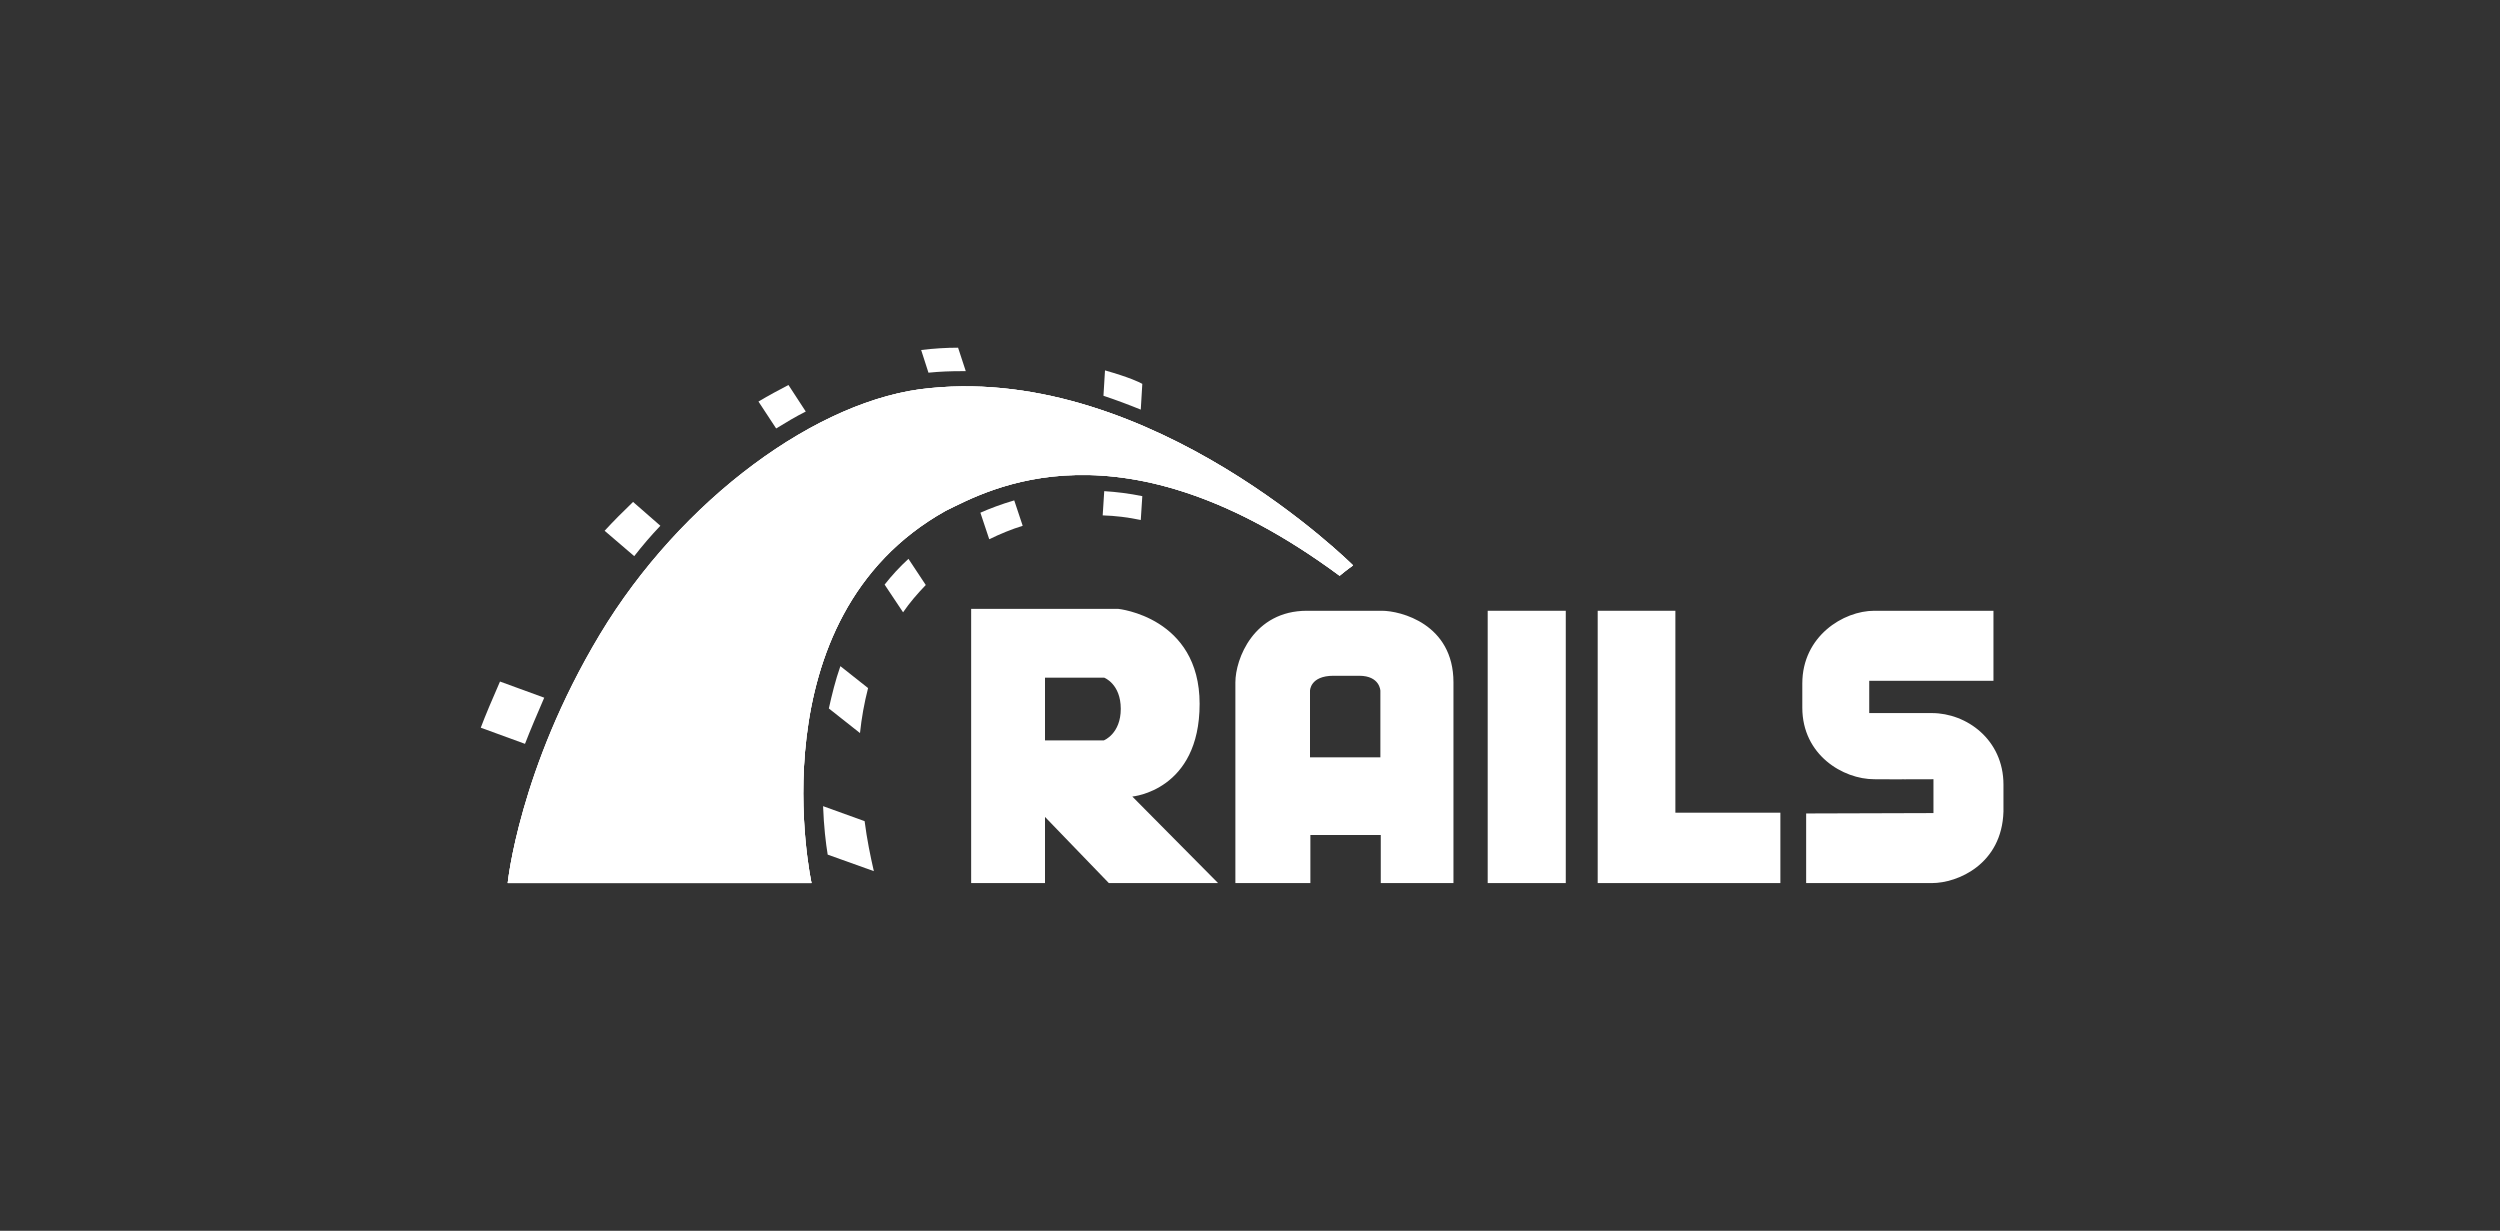 <?xml version="1.0" encoding="UTF-8"?>
<svg width="130px" height="64px" viewBox="0 0 130 64" version="1.1" xmlns="http://www.w3.org/2000/svg" xmlns:xlink="http://www.w3.org/1999/xlink">
    <rect x="0" y="0" width="130" height="64" fill="#333333" stroke="none"/>
    <title>ruby-on-rails-logo</title>
    <defs>
        <rect id="path-1" x="0" y="0" width="130" height="64"></rect>
    </defs>
    <g id="home" stroke="none" stroke-width="1" fill="none" fill-rule="evenodd">
        <g transform="translate(-735, -1352)" id="Group-12">
            <g transform="translate(0, 834)">
                <g id="ruby-on-rails-logo" transform="translate(735, 518)">
                    <mask id="mask-2" fill="white">
                        <use xlink:href="#path-1"></use>
                    </mask>
                    <g id="Mask"></g>
                    <g id="Ruby_On_Rails_Logo" mask="url(#mask-2)" fill="#FFFFFF">
                        <g transform="translate(25, 18)">
                            <path d="M68.92,24.3 L68.92,27.92 L75.46,27.92 C76.8,27.92 79.1,26.94 79.18,24.2 L79.18,22.8 C79.18,20.46 77.26,19.08 75.46,19.08 L72.2,19.08 L72.2,17.4 L78.66,17.4 L78.66,13.76 L72.46,13.76 C70.86,13.76 68.72,15.08 68.72,17.54 L68.72,18.8 C68.72,21.26 70.84,22.52 72.46,22.52 C76.96,22.54 71.38,22.52 75.54,22.52 L75.54,24.28 M33.88,23.42 C33.88,23.42 37.38,23.12 37.38,18.6 C37.38,14.08 33.14,13.66 33.14,13.66 L25.5,13.66 L25.5,27.92 L29.34,27.92 L29.34,24.48 L32.66,27.92 L38.34,27.92 L33.88,23.42 Z M32.4,20.5 L29.34,20.5 L29.34,17.24 L32.42,17.24 C32.42,17.24 33.28,17.56 33.28,18.86 C33.28,20.16 32.4,20.5 32.4,20.5 Z M46.86,13.76 L42.96,13.76 C40.18,13.76 39.24,16.28 39.24,17.48 L39.24,27.92 L43.14,27.92 L43.14,25.42 L46.8,25.42 L46.8,27.92 L50.58,27.92 L50.58,17.48 C50.58,14.44 47.82,13.76 46.86,13.76 Z M46.8,21.38 L43.12,21.38 L43.12,17.92 C43.12,17.92 43.12,17.14 44.34,17.14 L45.68,17.14 C46.76,17.14 46.78,17.92 46.78,17.92 L46.78,21.38 L46.8,21.38 Z" id="Shape"></path>
                            <rect id="Rectangle" x="52.36" y="13.76" width="4.06" height="14.16"></rect>
                            <polygon id="Path" points="62.12 24.26 62.12 13.76 58.08 13.76 58.08 24.26 58.08 27.92 62.12 27.92 67.58 27.92 67.58 24.26"></polygon>
                            <path d="M1.4,27.92 L17.2,27.92 C17.2,27.92 14.18,14.14 24.18,8.56 C26.36,7.5 33.3,3.54 44.66,11.94 C45.02,11.64 45.36,11.4 45.36,11.4 C45.36,11.4 34.96,1.02 23.38,2.18 C17.56,2.7 10.4,8 6.2,15 C2,22 1.4,27.92 1.4,27.92 Z" id="Path"></path>
                            <path d="M1.4,27.92 L17.2,27.92 C17.2,27.92 14.18,14.14 24.18,8.56 C26.36,7.5 33.3,3.54 44.66,11.94 C45.02,11.64 45.36,11.4 45.36,11.4 C45.36,11.4 34.96,1.02 23.38,2.18 C17.56,2.7 10.4,8 6.2,15 C2,22 1.4,27.92 1.4,27.92 Z" id="Path"></path>
                            <path d="M1.4,27.92 L17.2,27.92 C17.2,27.92 14.18,14.14 24.18,8.56 C26.36,7.5 33.3,3.54 44.66,11.94 C45.02,11.64 45.36,11.4 45.36,11.4 C45.36,11.4 34.96,1.02 23.38,2.18 C17.54,2.7 10.38,8 6.18,15 C1.98,22 1.4,27.92 1.4,27.92 Z M34.32,3.3 L34.4,1.96 C34.22,1.86 33.72,1.62 32.46,1.26 L32.38,2.58 C33.04,2.8 33.68,3.04 34.32,3.3 Z" id="Shape"></path>
                            <path d="M32.42,7.54 L32.34,8.8 C33,8.82 33.66,8.9 34.32,9.04 L34.4,7.8 C33.72,7.66 33.06,7.58 32.42,7.54 Z M25.02,1.3 L25.22,1.3 L24.82,0.08 C24.2,0.08 23.56,0.12 22.9,0.2 L23.28,1.38 C23.86,1.32 24.44,1.3 25.02,1.3 Z M25.98,8.66 L26.44,10.04 C27.02,9.76 27.6,9.52 28.18,9.34 L27.74,8.02 C27.06,8.22 26.48,8.44 25.98,8.66 Z M16.9,3.4 L16,2.02 C15.5,2.28 14.98,2.56 14.44,2.88 L15.36,4.28 C15.88,3.96 16.38,3.66 16.9,3.4 Z M21,12.4 L21.96,13.84 C22.3,13.34 22.7,12.88 23.14,12.42 L22.24,11.06 C21.78,11.48 21.36,11.94 21,12.4 Z M18.1,18.84 L19.72,20.12 C19.8,19.34 19.94,18.56 20.14,17.78 L18.7,16.64 C18.44,17.38 18.26,18.12 18.1,18.84 Z M9.34,9.34 L7.92,8.1 C7.4,8.6 6.9,9.1 6.44,9.6 L7.98,10.92 C8.4,10.38 8.86,9.84 9.34,9.34 Z M3.3,18.28 L1,17.44 C0.62,18.3 0.2,19.3 0,19.84 L2.3,20.68 C2.56,20 2.98,19.02 3.3,18.28 Z M17.8,23.92 C17.84,24.98 17.94,25.84 18.04,26.44 L20.44,27.3 C20.26,26.52 20.08,25.64 19.96,24.7 L17.8,23.92 Z" id="Shape"></path>
                        </g>
                    </g>
                </g>
            </g>
        </g>
    </g>
</svg>